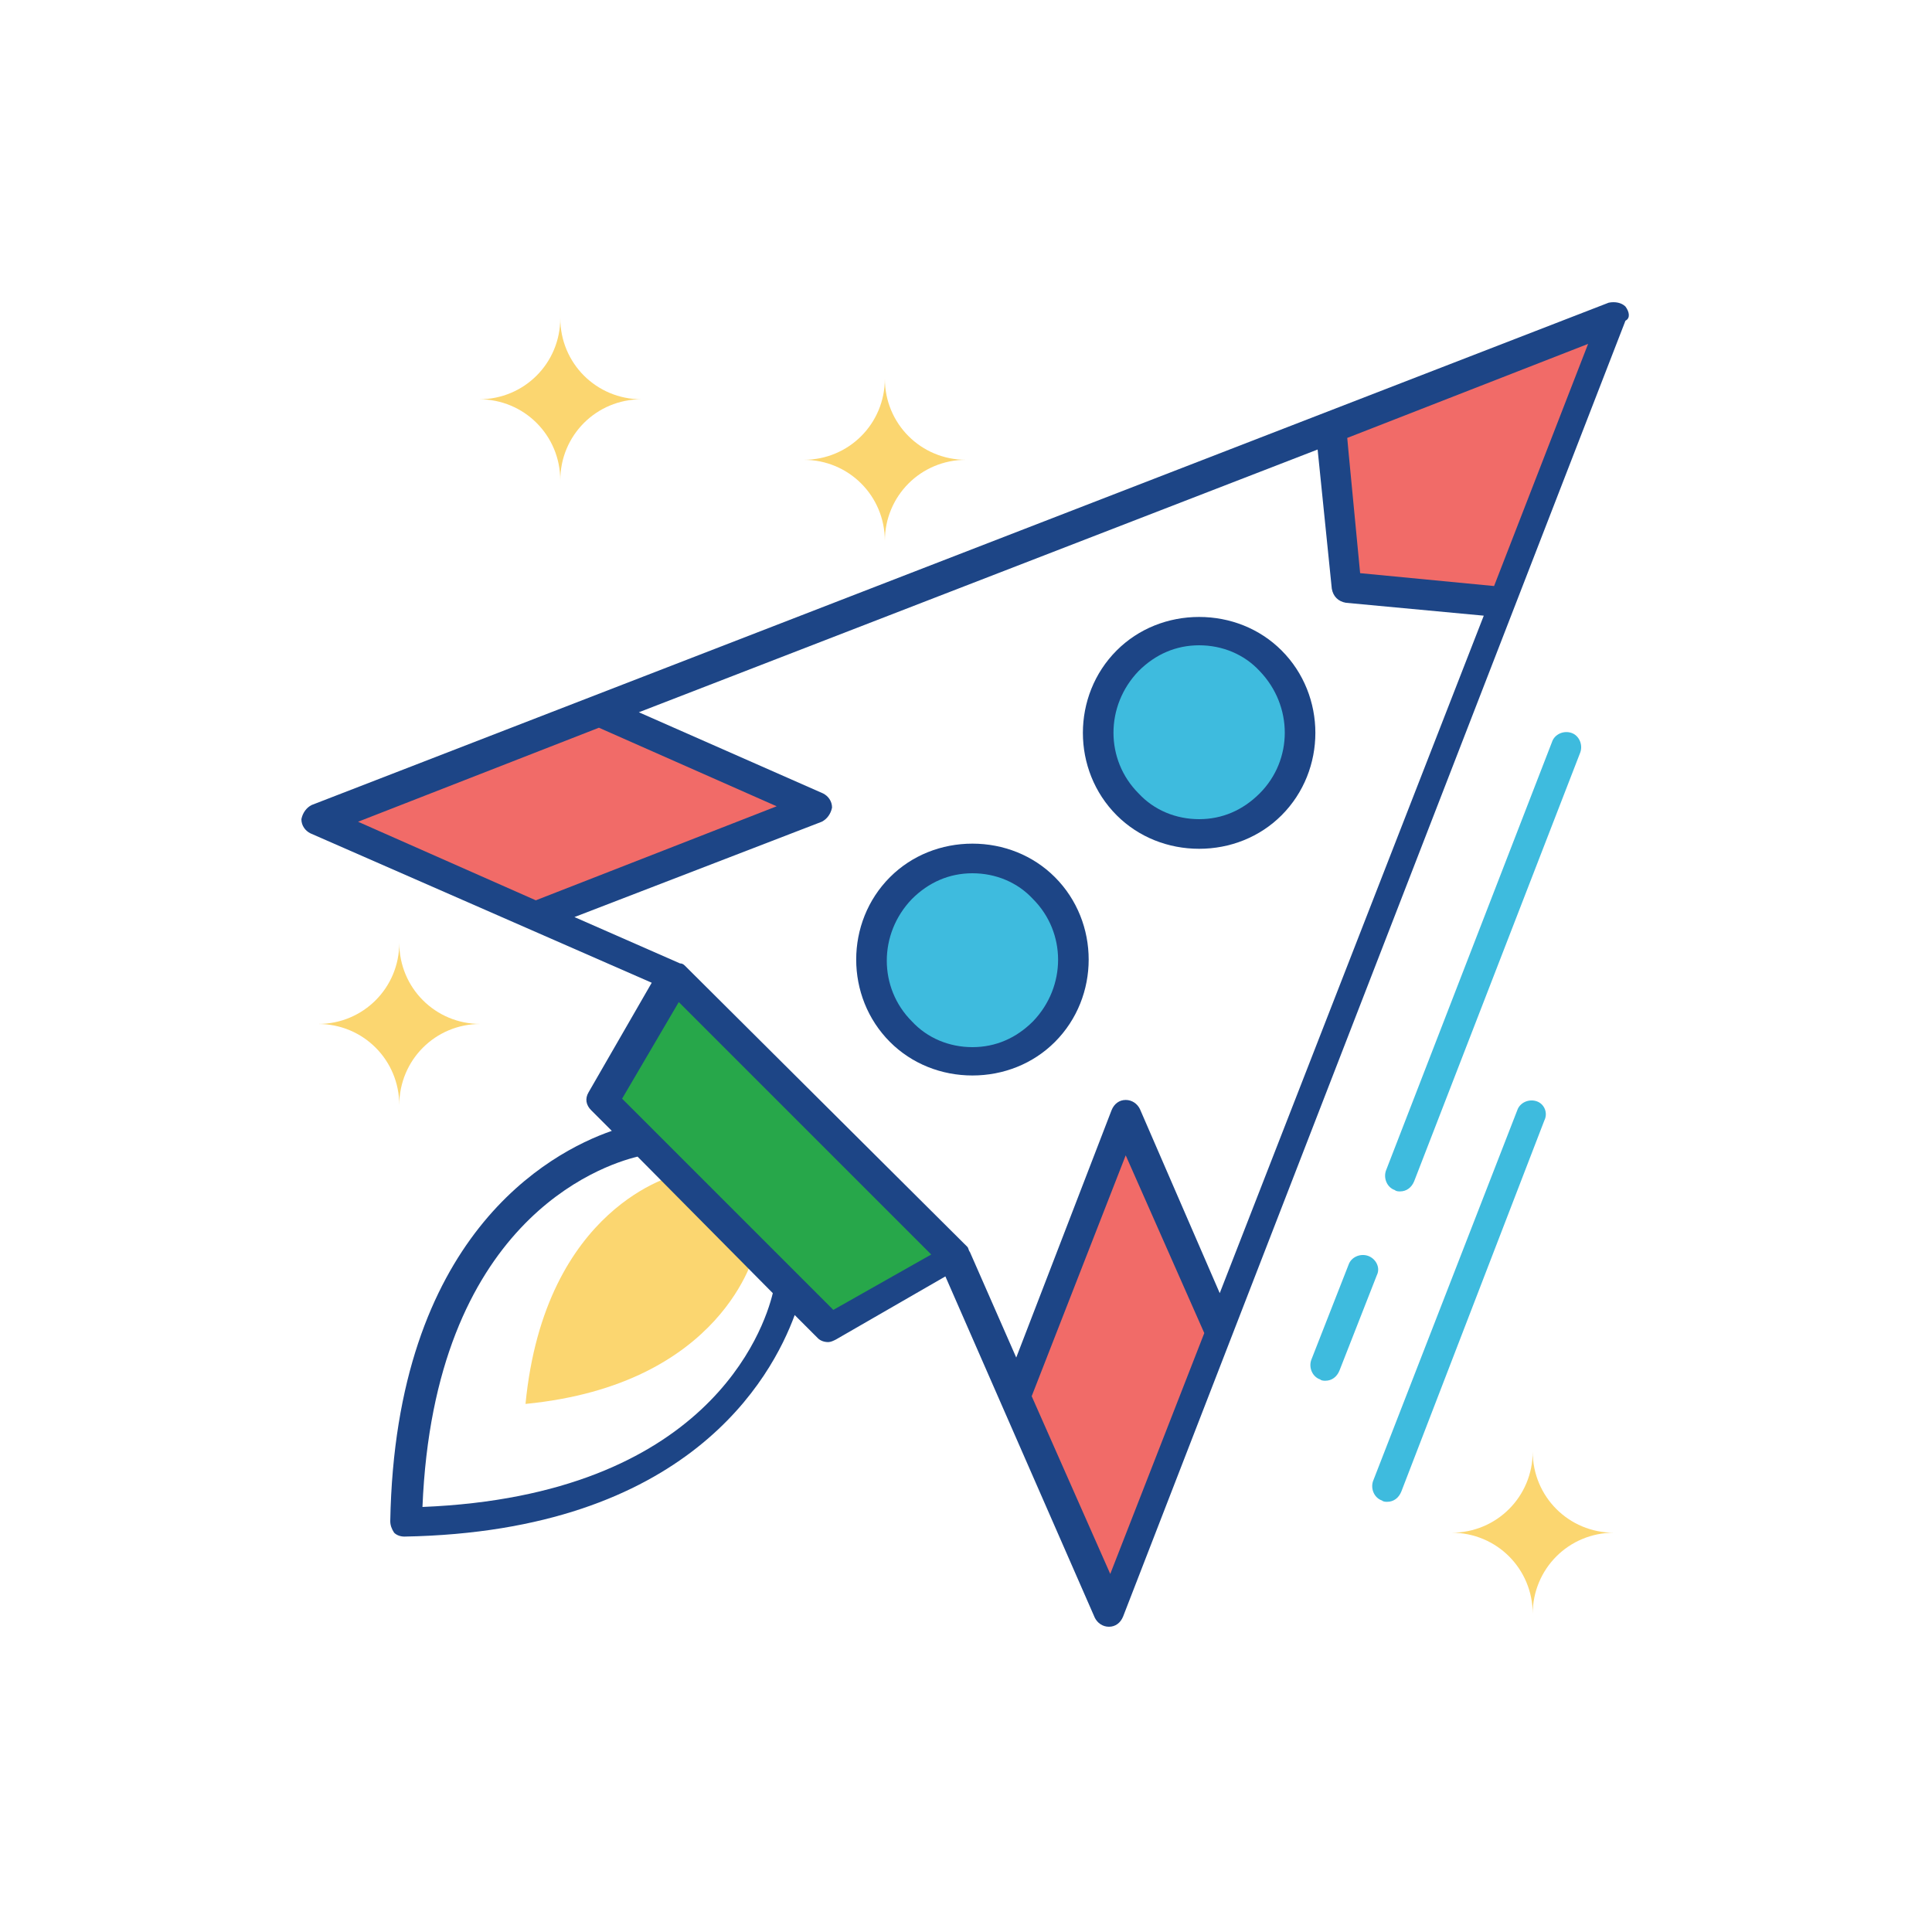 <?xml version="1.0" encoding="utf-8"?>
<!-- Generator: Adobe Illustrator 27.1.1, SVG Export Plug-In . SVG Version: 6.00 Build 0)  -->
<svg version="1.1" id="Layer_1" xmlns="http://www.w3.org/2000/svg" xmlns:xlink="http://www.w3.org/1999/xlink" x="0px" y="0px"
	 viewBox="0 0 150 150" style="enable-background:new 0 0 150 150;" xml:space="preserve">
<style type="text/css">
	.st0{fill:#27A74A;}
	.st1{fill:#F16B68;}
	.st2{fill:#FBD670;}
	.st3{fill:#3EBBDE;}
	.st4{fill:#1D4586;}
</style>
<g>
	<g>
		<polygon class="st0" points="52.4,75.9 46.8,85.5 64.5,103.2 74.1,97.6 		"/>
	</g>
	<g>
		<g>
			<polygon class="st1" points="103.3,33.2 104.5,45.6 116.8,46.7 125.3,24.7 			"/>
		</g>
		<g>
			<path class="st1" d="M24.7,63.7l16.9,7.4c10.1-3.9,21.8-8.5,21.8-8.5l-16.9-7.4L24.7,63.7z"/>
		</g>
		<g>
			<path class="st1" d="M78.9,108.4l7.4,16.9l8.5-21.8l-7.4-16.9C87.4,86.6,82,100.5,78.9,108.4z"/>
		</g>
	</g>
	<g>
		<g>
			<path class="st2" d="M40.8,109c15.4-1.5,17.8-11.8,17.8-11.8l-6-6C52.5,91.2,42.3,93.6,40.8,109z"/>
		</g>
		<g>
			<path class="st2" d="M43.5,37.3c0-3.5,2.8-6.3,6.3-6.3c-3.5,0-6.3-2.8-6.3-6.3c0,3.5-2.8,6.3-6.3,6.3
				C40.7,31,43.5,33.8,43.5,37.3z"/>
		</g>
		<g>
			<path class="st2" d="M68.7,29.4c0,3.5-2.8,6.3-6.3,6.3c3.5,0,6.3,2.8,6.3,6.3c0-3.5,2.8-6.3,6.3-6.3
				C71.5,35.7,68.7,32.9,68.7,29.4z"/>
		</g>
		<g>
			<path class="st2" d="M31,73.2c0,3.5-2.8,6.3-6.3,6.3c3.5,0,6.3,2.8,6.3,6.3c0-3.5,2.8-6.3,6.3-6.3C33.8,79.5,31,76.7,31,73.2z"/>
		</g>
		<g>
			<path class="st2" d="M119,112.7c0,3.5-2.8,6.3-6.3,6.3c3.5,0,6.3,2.8,6.3,6.3c0-3.5,2.8-6.3,6.3-6.3
				C121.8,119,119,116.2,119,112.7z"/>
		</g>
	</g>
	<g>
		<g>
			<path class="st3" d="M87.5,51.3c-3.1,3.1-3.1,8.1,0,11.1c3.1,3.1,8,3.1,11.1,0c3.1-3.1,3.1-8.1,0-11.1
				C95.6,48.3,90.6,48.3,87.5,51.3z"/>
		</g>
		<g>
			<path class="st3" d="M69.9,69c-3.1,3.1-3.1,8,0,11.1c3.1,3.1,8,3.1,11.1,0c3.1-3.1,3.1-8,0-11.1C78,65.9,73,65.9,69.9,69z"/>
		</g>
		<g>
			<path class="st3" d="M122,56.9c-0.6-0.2-1.3,0.1-1.5,0.7l-12.9,33.3c-0.2,0.6,0.1,1.3,0.7,1.5c0.1,0.1,0.3,0.1,0.4,0.1
				c0.5,0,0.9-0.3,1.1-0.8l12.9-33.3C122.9,57.8,122.6,57.1,122,56.9z"/>
		</g>
		<g>
			<path class="st3" d="M106.2,97.5c-0.6-0.2-1.3,0.1-1.5,0.7l-2.9,7.4c-0.2,0.6,0.1,1.3,0.7,1.5c0.1,0.1,0.3,0.1,0.4,0.1
				c0.5,0,0.9-0.3,1.1-0.8l2.9-7.4C107.2,98.4,106.8,97.7,106.2,97.5z"/>
		</g>
		<g>
			<path class="st3" d="M119.3,85.5c-0.6-0.2-1.3,0.1-1.5,0.7L106.6,115c-0.2,0.6,0.1,1.3,0.7,1.5c0.1,0.1,0.3,0.1,0.4,0.1
				c0.5,0,0.9-0.3,1.1-0.8L119.9,87C120.2,86.4,119.9,85.7,119.3,85.5z"/>
		</g>
	</g>
	<g>
		<g>
			<path class="st4" d="M126.2,23.8c-0.3-0.3-0.8-0.4-1.3-0.3l-100.7,39c-0.4,0.2-0.7,0.6-0.8,1.1c0,0.5,0.3,0.9,0.7,1.1l26.5,11.6
				l-4.9,8.5c-0.3,0.5-0.2,1,0.2,1.4l1.6,1.6c-4.9,1.7-16.8,8.2-17.2,30.3c0,0.3,0.1,0.6,0.3,0.9c0.2,0.2,0.5,0.3,0.8,0.3
				c0,0,0,0,0,0c22-0.4,28.5-12.3,30.3-17.2l1.8,1.8c0.2,0.2,0.5,0.3,0.8,0.3c0.2,0,0.4-0.1,0.6-0.2l8.5-4.9l11.6,26.5
				c0.2,0.4,0.6,0.7,1.1,0.7h0c0.5,0,0.9-0.3,1.1-0.8l39-100.6C126.6,24.7,126.5,24.2,126.2,23.8z M27.8,63.8l18.7-7.3l13.8,6.1
				l-18.7,7.3L27.8,63.8z M32.8,117c0.9-22.1,13.8-26.5,16.7-27.2L60,100.4C59.3,103.3,54.9,116.1,32.8,117z M64.7,101.7L48.3,85.3
				l4.4-7.5l19.6,19.6L64.7,101.7z M86.2,122.2l-6.1-13.8l7.3-18.7l6.1,13.8L86.2,122.2z M94.7,100.4l-6.2-14.3
				c-0.2-0.4-0.6-0.7-1.1-0.7c-0.5,0-0.9,0.3-1.1,0.8l-7.4,19.2l-3.6-8.2c-0.1-0.1-0.1-0.3-0.2-0.4L53.2,75
				c-0.1-0.1-0.2-0.2-0.4-0.2l-8.2-3.6l19.2-7.4c0.4-0.2,0.7-0.6,0.8-1.1c0-0.5-0.3-0.9-0.7-1.1l-14.3-6.3l52.7-20.4l1.1,10.8
				c0.1,0.6,0.5,1,1.1,1.1l10.7,1L94.7,100.4z M116,45.5l-10.4-1l-0.9-9.4l-0.1-1.1l18.7-7.3L116,45.5z"/>
		</g>
		<g>
			<path class="st4" d="M93.1,47.9c-2.4,0-4.7,0.9-6.4,2.6c-3.5,3.5-3.5,9.3,0,12.8c1.7,1.7,4,2.6,6.4,2.6c2.4,0,4.7-0.9,6.4-2.6
				c3.5-3.5,3.5-9.3,0-12.8C97.8,48.8,95.5,47.9,93.1,47.9z M97.8,61.6c-1.3,1.3-2.9,2-4.7,2c-1.8,0-3.5-0.7-4.7-2
				c-2.6-2.6-2.6-6.8,0-9.5c1.3-1.3,2.9-2,4.7-2c1.8,0,3.5,0.7,4.7,2C100.4,54.8,100.4,59,97.8,61.6z"/>
		</g>
		<g>
			<path class="st4" d="M75.5,65.5C75.5,65.5,75.5,65.5,75.5,65.5c-2.4,0-4.7,0.9-6.4,2.6c-3.5,3.5-3.5,9.3,0,12.8
				c1.7,1.7,4,2.6,6.4,2.6c2.4,0,4.7-0.9,6.4-2.6c3.5-3.5,3.5-9.3,0-12.8C80.2,66.4,77.9,65.5,75.5,65.5z M80.2,79.3
				c-1.3,1.3-2.9,2-4.7,2c-1.8,0-3.5-0.7-4.7-2c-2.6-2.6-2.6-6.8,0-9.5c1.3-1.3,2.9-2,4.7-2c1.8,0,3.5,0.7,4.7,2
				C82.8,72.4,82.8,76.6,80.2,79.3z"/>
		</g>
	</g>
</g>
</svg>
